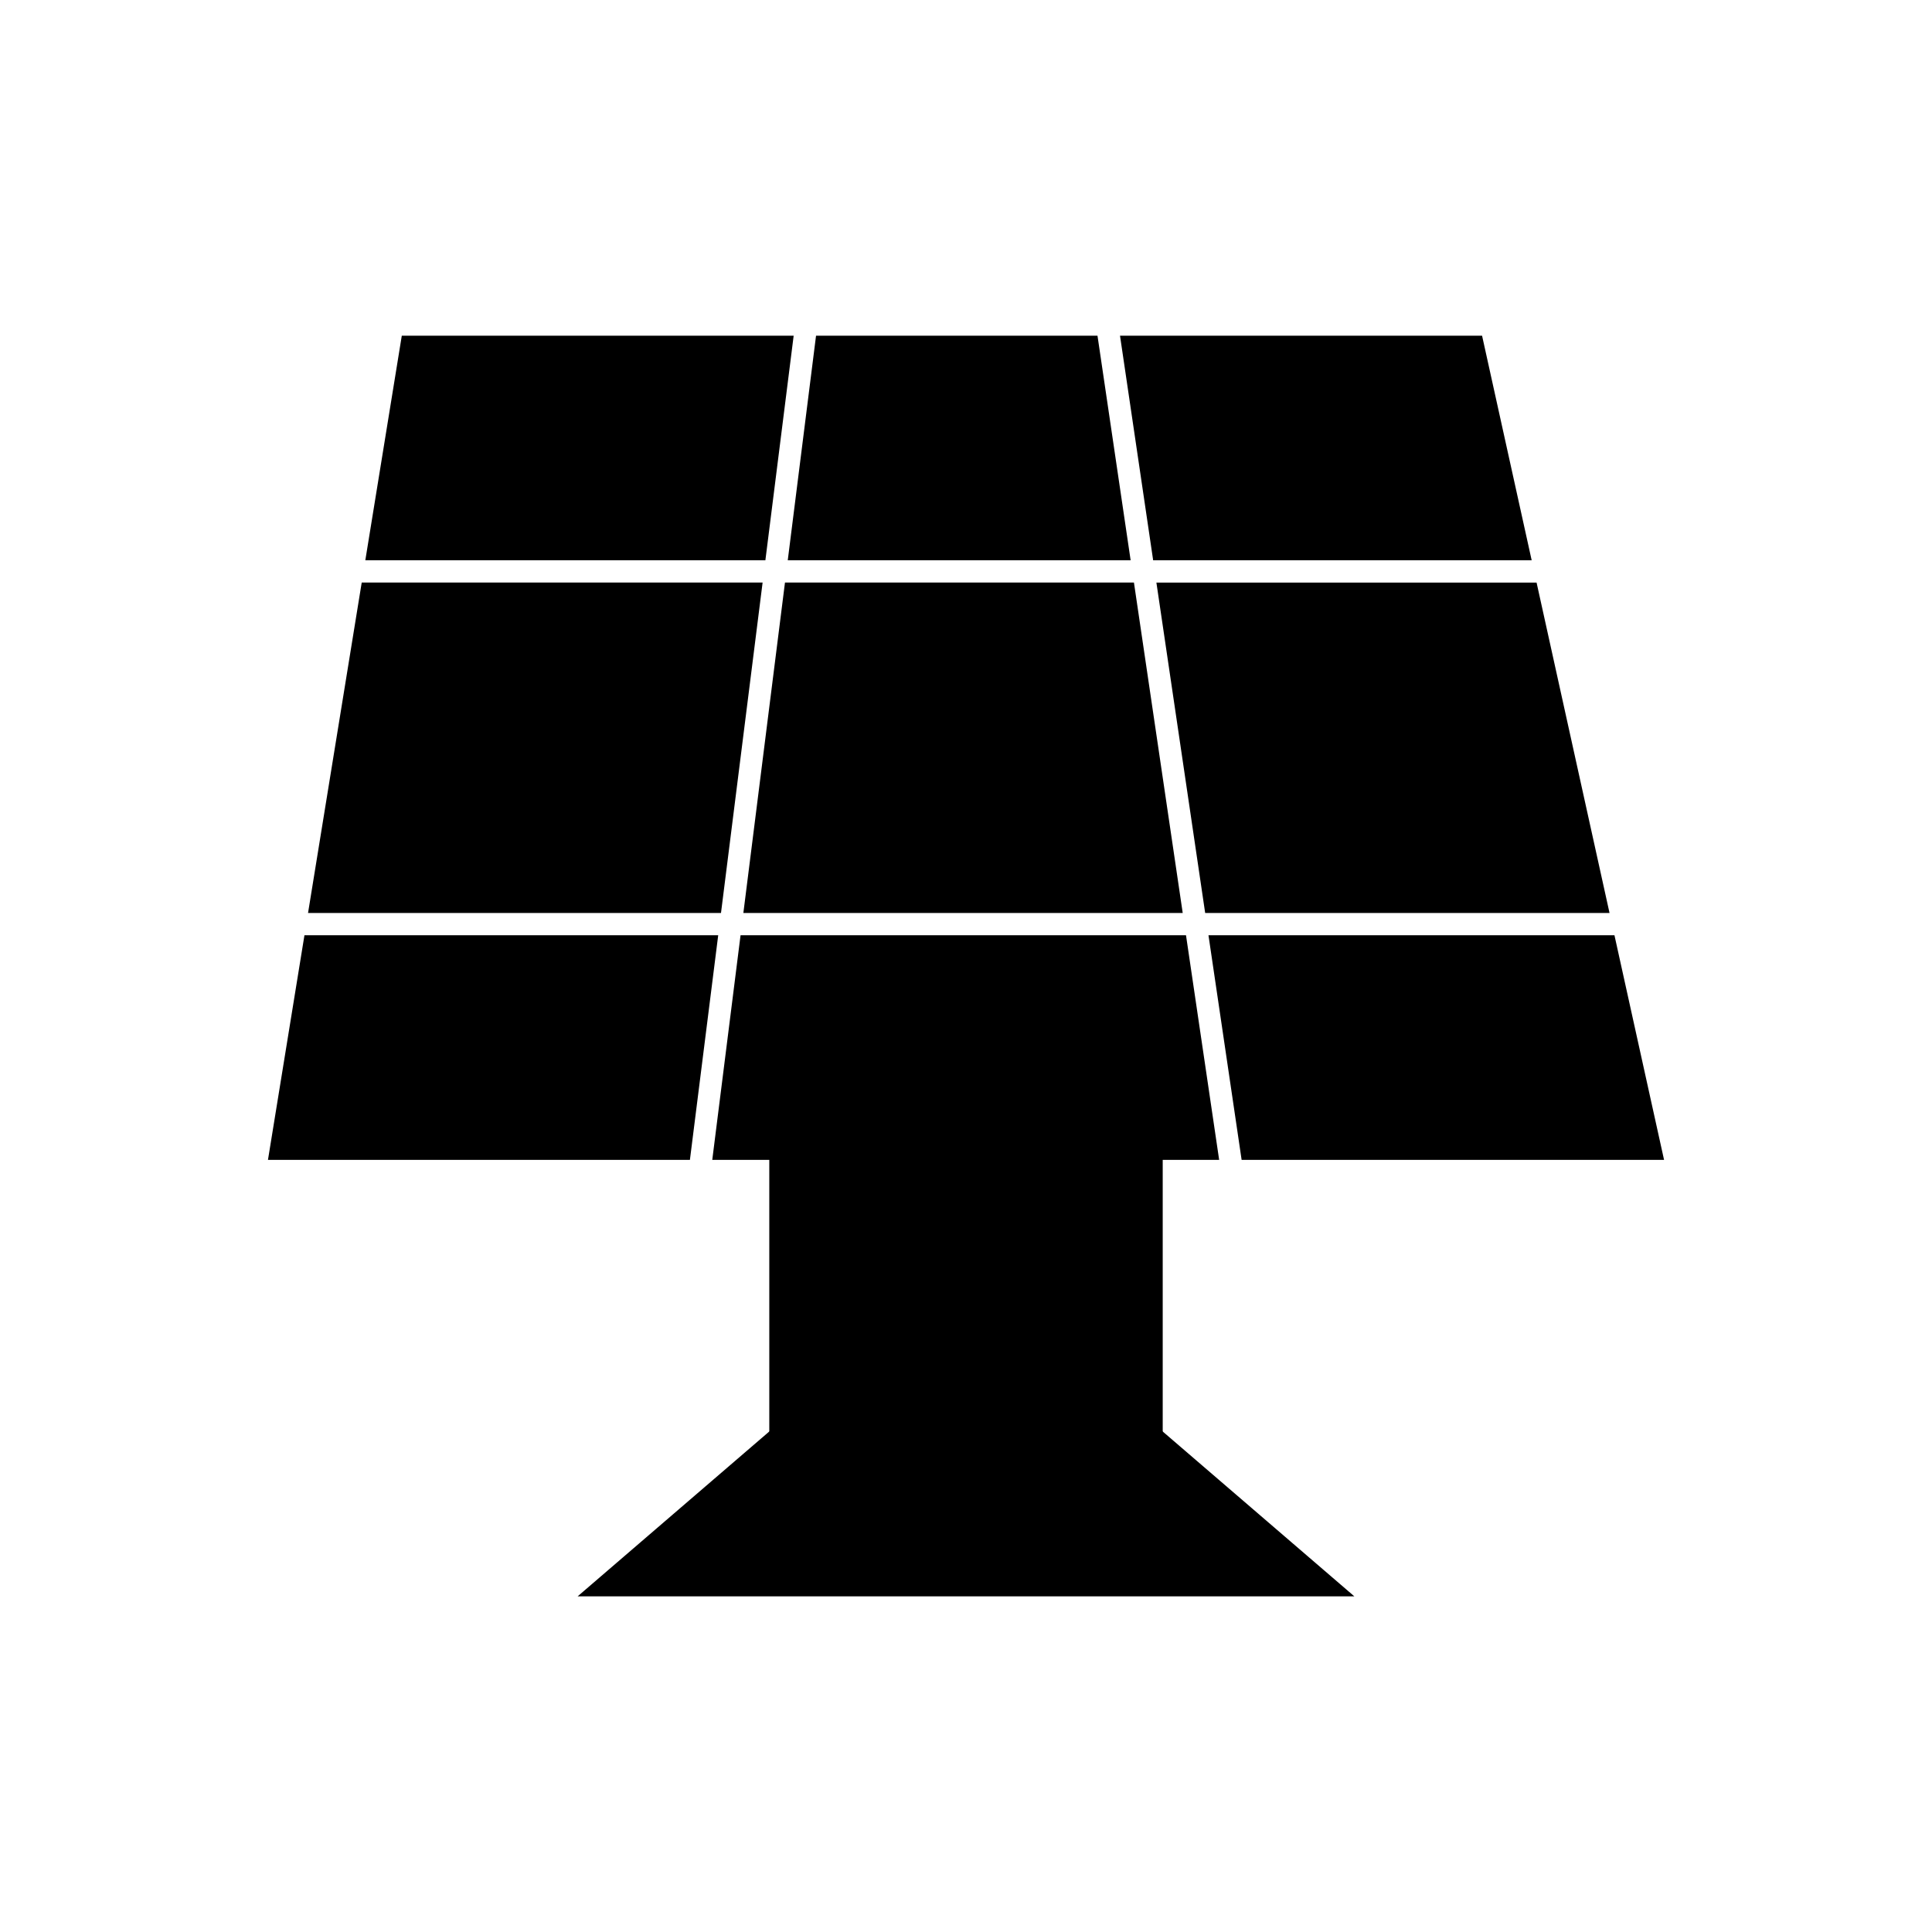 <?xml version="1.0" encoding="UTF-8"?>
<!-- Uploaded to: SVG Repo, www.svgrepo.com, Generator: SVG Repo Mixer Tools -->
<svg fill="#000000" width="800px" height="800px" version="1.1" viewBox="144 144 512 512" xmlns="http://www.w3.org/2000/svg">
 <g fill-rule="evenodd">
  <path d="m250.48 232.96h103.85l-7.496 59.52h-106.02zm109.78 0h74.586l8.785 59.52h-90.867zm80.547 0h95.957l13.145 59.52h-100.31l-8.785-59.52zm110.4 65.426 19.336 87.566h-107.16l-12.926-87.566zm20.641 93.469 13.145 59.52h-111.95l-8.785-59.52zm-104.76 59.52h-134.33l7.496-59.52h118.05zm-126.09-65.426 11.027-87.566h92.48l12.926 87.566zm-14.164 65.426h-111.82l9.668-59.52h109.65zm-101.2-65.426 14.223-87.566h106.24l-11.027 87.566h-109.44z"/>
  <path d="m347.87 445.98h104.26v81.965h-104.26z"/>
  <path d="m348.54 522.78h102.91l51.457 44.262h-205.82z"/>
 </g>
</svg>